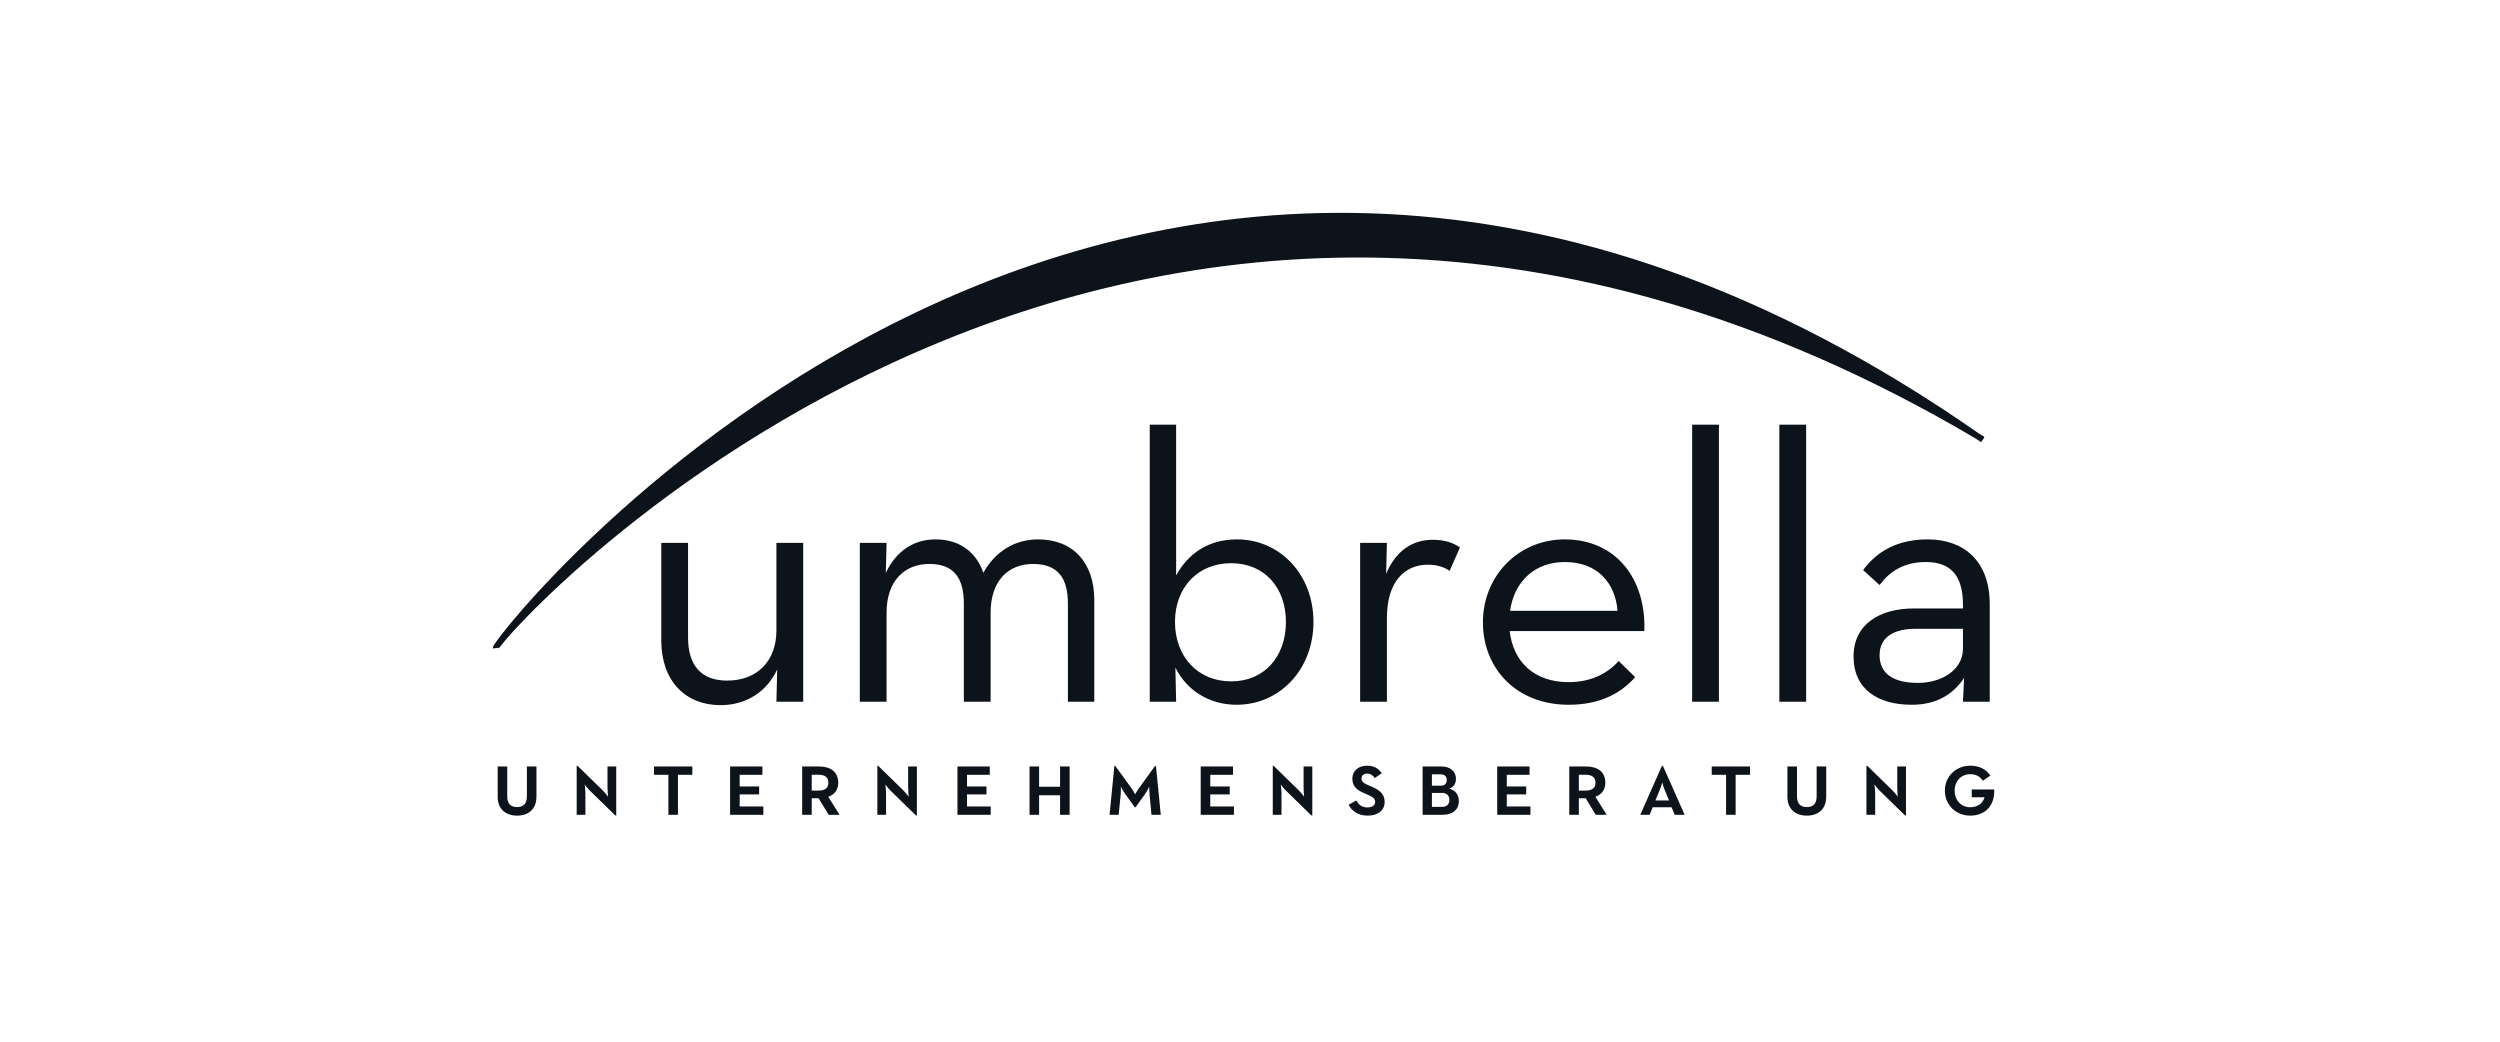 <svg width="192" height="80" viewBox="0 0 192 80" fill="none" xmlns="http://www.w3.org/2000/svg">
<g clip-path="url(#clip0_5970_9312)">
<path d="M151.315 62.641C152.513 62.641 153.219 61.809 153.154 60.629H151.43V61.229H152.412C152.303 61.664 151.9 61.997 151.315 61.997C150.607 61.997 150.116 61.446 150.116 60.724C150.116 59.999 150.615 59.456 151.308 59.456C151.762 59.456 152.073 59.637 152.281 59.963L152.858 59.565C152.513 59.058 152 58.805 151.315 58.805C150.239 58.805 149.367 59.601 149.367 60.724C149.367 61.852 150.254 62.641 151.315 62.641ZM146.307 62.626H146.379V58.864H145.709V60.484C145.709 60.803 145.752 61.172 145.752 61.186C145.731 61.157 145.536 60.897 145.29 60.651L143.414 58.82H143.342V62.575H144.013V60.947C144.013 60.651 143.954 60.267 143.954 60.253C143.977 60.282 144.2 60.578 144.417 60.781L146.307 62.626ZM138.774 62.641C139.633 62.641 140.253 62.142 140.253 61.187V58.864H139.518V61.165C139.518 61.722 139.251 61.983 138.767 61.983C138.276 61.983 138.009 61.722 138.009 61.165V58.864H137.274V61.187C137.274 62.142 137.886 62.641 138.774 62.641ZM132.562 62.575H133.297V59.507H134.402V58.864H131.459V59.507H132.562V62.575ZM125.975 62.575H126.696L126.927 61.996H128.377L128.615 62.575H129.38L127.713 58.82H127.634L125.975 62.575ZM127.136 61.476L127.425 60.774C127.555 60.477 127.656 60.108 127.663 60.094C127.663 60.108 127.763 60.477 127.893 60.774L128.182 61.476H127.136ZM121.255 60.716V59.499H121.775C122.28 59.499 122.533 59.71 122.533 60.115C122.533 60.506 122.295 60.716 121.775 60.716H121.255ZM120.52 62.575H121.255V61.309H121.782L122.554 62.575H123.391L122.526 61.193C123.001 61.027 123.289 60.658 123.289 60.115C123.289 59.268 122.692 58.864 121.796 58.864H120.52V62.575ZM114.986 62.575H117.539V61.939H115.721V61.012H117.214V60.398H115.721V59.507H117.467V58.864H114.986V62.575ZM109.97 60.34V59.471H110.642C110.952 59.471 111.111 59.637 111.111 59.905C111.111 60.173 110.959 60.34 110.671 60.34H109.97ZM109.97 61.968V60.896H110.757C111.125 60.896 111.313 61.128 111.313 61.432C111.313 61.744 111.133 61.968 110.757 61.968H109.97ZM109.257 62.575H110.808C111.58 62.575 112.041 62.164 112.041 61.526C112.041 61.026 111.767 60.694 111.313 60.571C111.645 60.441 111.817 60.181 111.817 59.811C111.817 59.297 111.435 58.864 110.707 58.864H109.257V62.575ZM105.028 62.641C105.829 62.641 106.341 62.243 106.341 61.585C106.341 60.94 105.901 60.643 105.252 60.375L105.021 60.274C104.732 60.144 104.566 60.035 104.566 59.789C104.566 59.55 104.74 59.413 104.999 59.413C105.252 59.413 105.433 59.536 105.584 59.753L106.117 59.383C105.837 58.972 105.476 58.805 104.985 58.805C104.336 58.805 103.86 59.196 103.86 59.803C103.86 60.404 104.235 60.694 104.797 60.926L105.021 61.027C105.44 61.208 105.613 61.331 105.613 61.592C105.613 61.853 105.36 62.012 105.021 62.012C104.58 62.012 104.328 61.78 104.17 61.476L103.571 61.802C103.802 62.272 104.313 62.641 105.028 62.641ZM100.713 62.626H100.785V58.864H100.115V60.484C100.115 60.803 100.158 61.172 100.158 61.186C100.136 61.157 99.942 60.897 99.696 60.651L97.82 58.82H97.749V62.575H98.419V60.947C98.419 60.651 98.361 60.267 98.361 60.253C98.382 60.282 98.606 60.578 98.823 60.781L100.713 62.626ZM92.214 62.575H94.767V61.939H92.949V61.012H94.443V60.398H92.949V59.507H94.695V58.864H92.214V62.575ZM85.215 62.575H85.915L86.059 61.121C86.095 60.767 86.081 60.419 86.081 60.412C86.095 60.441 86.239 60.73 86.448 61.02L87.148 61.996H87.213L87.913 61.02C88.108 60.745 88.252 60.434 88.26 60.419C88.26 60.426 88.26 60.767 88.295 61.114L88.433 62.575H89.147L88.779 58.827H88.706L87.444 60.571C87.322 60.745 87.184 60.99 87.177 61.005C87.163 60.983 87.047 60.745 86.925 60.571L85.655 58.827H85.583L85.215 62.575ZM79.068 62.575H79.803V61.077H81.413V62.575H82.148V58.864H81.413V60.419H79.803V58.864H79.068V62.575ZM73.533 62.575H76.087V61.939H74.268V61.012H75.762V60.398H74.268V59.507H76.015V58.864H73.533V62.575ZM70.344 62.626H70.416V58.864H69.745V60.484C69.745 60.803 69.789 61.172 69.789 61.186C69.767 61.157 69.572 60.897 69.327 60.651L67.451 58.82H67.379V62.575H68.049V60.947C68.049 60.651 67.992 60.267 67.992 60.253C68.013 60.282 68.237 60.578 68.453 60.781L70.344 62.626ZM62.341 60.716V59.499H62.861C63.367 59.499 63.619 59.71 63.619 60.115C63.619 60.506 63.381 60.716 62.861 60.716H62.341ZM61.606 62.575H62.341V61.309H62.869L63.641 62.575H64.477L63.612 61.193C64.088 61.027 64.376 60.658 64.376 60.115C64.376 59.268 63.778 58.864 62.883 58.864H61.606V62.575ZM56.072 62.575H58.625V61.939H56.807V61.012H58.301V60.398H56.807V59.507H58.553V58.864H56.072V62.575ZM51.332 62.575H52.067V59.507H53.171V58.864H50.228V59.507H51.332V62.575ZM47.254 62.626H47.327V58.864H46.656V60.484C46.656 60.803 46.699 61.172 46.699 61.186C46.678 61.157 46.483 60.897 46.237 60.651L44.362 58.82H44.289V62.575H44.959V60.947C44.959 60.651 44.902 60.267 44.902 60.253C44.923 60.282 45.147 60.578 45.364 60.781L47.254 62.626ZM39.722 62.641C40.581 62.641 41.2 62.142 41.2 61.187V58.864H40.465V61.165C40.465 61.722 40.198 61.983 39.715 61.983C39.224 61.983 38.957 61.722 38.957 61.165V58.864H38.222V61.187C38.222 62.142 38.834 62.641 39.722 62.641Z" fill="#0D131A"/>
<path d="M150.755 48.292V49.824C150.755 51.415 149.169 52.447 147.289 52.447C145.379 52.447 144.352 51.71 144.352 50.325C144.352 48.851 145.556 48.292 147.113 48.292H150.755ZM150.755 46.73H146.966C144.41 46.73 142.353 47.908 142.353 50.413C142.353 52.948 144.234 54.126 146.819 54.126C148.758 54.126 150.021 53.301 150.844 52.063L150.755 53.891H152.812V46.406C152.812 43.017 150.755 41.425 148.053 41.425C145.732 41.425 144.145 42.339 143.088 43.783L144.352 44.932C145.115 43.901 146.202 43.164 147.906 43.164C149.698 43.164 150.755 44.078 150.755 46.435V46.73ZM136.654 53.891H138.711V32.615H136.654V53.891ZM129.957 53.891H132.013V32.615H129.957V53.891ZM115.973 46.907C116.297 44.667 117.853 43.164 120.174 43.164C122.73 43.164 124.052 44.814 124.229 46.907H115.973ZM115.944 48.468H126.285C126.432 44.431 124.081 41.425 120.174 41.425C116.62 41.425 113.888 44.225 113.888 47.791C113.888 51.356 116.473 54.126 120.468 54.126C122.848 54.126 124.463 53.272 125.58 52.005L124.316 50.767C123.523 51.651 122.289 52.388 120.468 52.388C117.795 52.388 116.208 50.797 115.944 48.468ZM104.458 53.891H106.514V47.467C106.514 44.608 107.924 43.37 109.657 43.37C110.421 43.37 110.95 43.577 111.332 43.842L112.125 42.044C111.567 41.661 110.921 41.455 110.01 41.455C108.57 41.455 107.219 42.221 106.455 44.078L106.514 41.691H104.458V53.891ZM94.558 52.329C91.973 52.329 90.239 50.413 90.239 47.761C90.239 45.138 91.973 43.253 94.558 43.253C97.113 43.253 98.759 45.138 98.759 47.761C98.759 50.413 97.113 52.329 94.558 52.329ZM94.969 54.126C98.289 54.126 100.874 51.415 100.874 47.761C100.874 44.137 98.318 41.425 94.998 41.425C92.736 41.425 91.209 42.575 90.327 44.196V32.615H88.3V53.891H90.327L90.269 51.268C91.091 52.948 92.795 54.126 94.969 54.126ZM66.033 53.891H68.089V47.054C68.089 44.637 69.441 43.312 71.38 43.312C73.26 43.312 74.023 44.402 74.023 46.347V53.891H76.08V47.054C76.08 44.637 77.402 43.312 79.341 43.312C81.25 43.312 82.014 44.402 82.014 46.347V53.891H84.041V46.081C84.041 43.194 82.396 41.425 79.723 41.425C77.96 41.425 76.432 42.339 75.522 43.989C74.993 42.457 73.759 41.425 71.85 41.425C70.145 41.425 68.824 42.339 68.031 43.989L68.089 41.691H66.033V53.891ZM55.34 54.156C57.308 54.156 58.894 53.125 59.688 51.415L59.629 53.891H61.685V41.691H59.629V48.41C59.629 50.797 58.131 52.27 55.839 52.27C53.842 52.27 52.843 51.091 52.843 48.969V41.691H50.786V49.176C50.786 52.3 52.637 54.156 55.34 54.156Z" fill="#0D131A"/>
<path d="M152.275 33.777C86.57 -12.453 37.987 49.057 38.078 49.774C37.983 49.032 86.418 -5.503 152.269 33.732" fill="#0D131A"/>
<path fill-rule="evenodd" clip-rule="evenodd" d="M37.852 49.803L38.304 49.745C38.304 49.744 38.304 49.745 38.304 49.745C38.304 49.747 38.305 49.749 38.305 49.751C38.308 49.785 38.302 49.809 38.3 49.817C38.3 49.817 38.301 49.817 38.3 49.817C38.3 49.821 38.298 49.827 38.297 49.828C38.297 49.829 38.296 49.832 38.296 49.831C38.296 49.831 38.296 49.831 38.296 49.831C38.296 49.831 38.296 49.831 38.297 49.831C38.296 49.833 38.295 49.835 38.295 49.836C38.295 49.836 38.295 49.836 38.295 49.836C38.295 49.834 38.298 49.828 38.305 49.817C38.322 49.789 38.35 49.746 38.394 49.687C38.48 49.569 38.614 49.402 38.795 49.189C39.156 48.763 39.7 48.162 40.42 47.422C41.858 45.942 43.993 43.91 46.765 41.613C52.309 37.02 60.394 31.372 70.534 26.971C90.727 18.208 119.076 14.385 151.766 33.699C151.891 33.787 152.018 33.875 152.143 33.964L152.405 33.589C152.393 33.581 152.381 33.572 152.368 33.563L152.385 33.535C152.26 33.461 152.136 33.387 152.012 33.314C119.249 10.452 90.735 14.284 70.405 23.963C60.205 28.82 52.069 35.146 46.488 40.302C43.698 42.881 41.545 45.167 40.092 46.834C39.365 47.667 38.813 48.345 38.443 48.829C38.258 49.07 38.117 49.264 38.022 49.406C37.974 49.476 37.936 49.537 37.91 49.585C37.896 49.609 37.883 49.635 37.873 49.66C37.87 49.668 37.867 49.677 37.863 49.688C37.861 49.694 37.859 49.701 37.857 49.708C37.853 49.725 37.846 49.759 37.851 49.8C37.851 49.801 37.852 49.802 37.852 49.803ZM43.524 43.81C44.49 42.827 45.583 41.761 46.797 40.639C52.354 35.505 60.453 29.209 70.6 24.377C89.756 15.256 116.223 11.346 146.713 30.361C116.105 14.333 89.56 18.216 70.353 26.552C60.165 30.973 52.043 36.646 46.475 41.26C45.394 42.156 44.41 43.011 43.524 43.81Z" fill="#0D131A"/>
</g>
<defs>
<clipPath id="clip0_5970_9312">
<rect width="116.8" height="46.996" fill="white" transform="translate(37.6 16.102)"/>
</clipPath>
</defs>
</svg>
